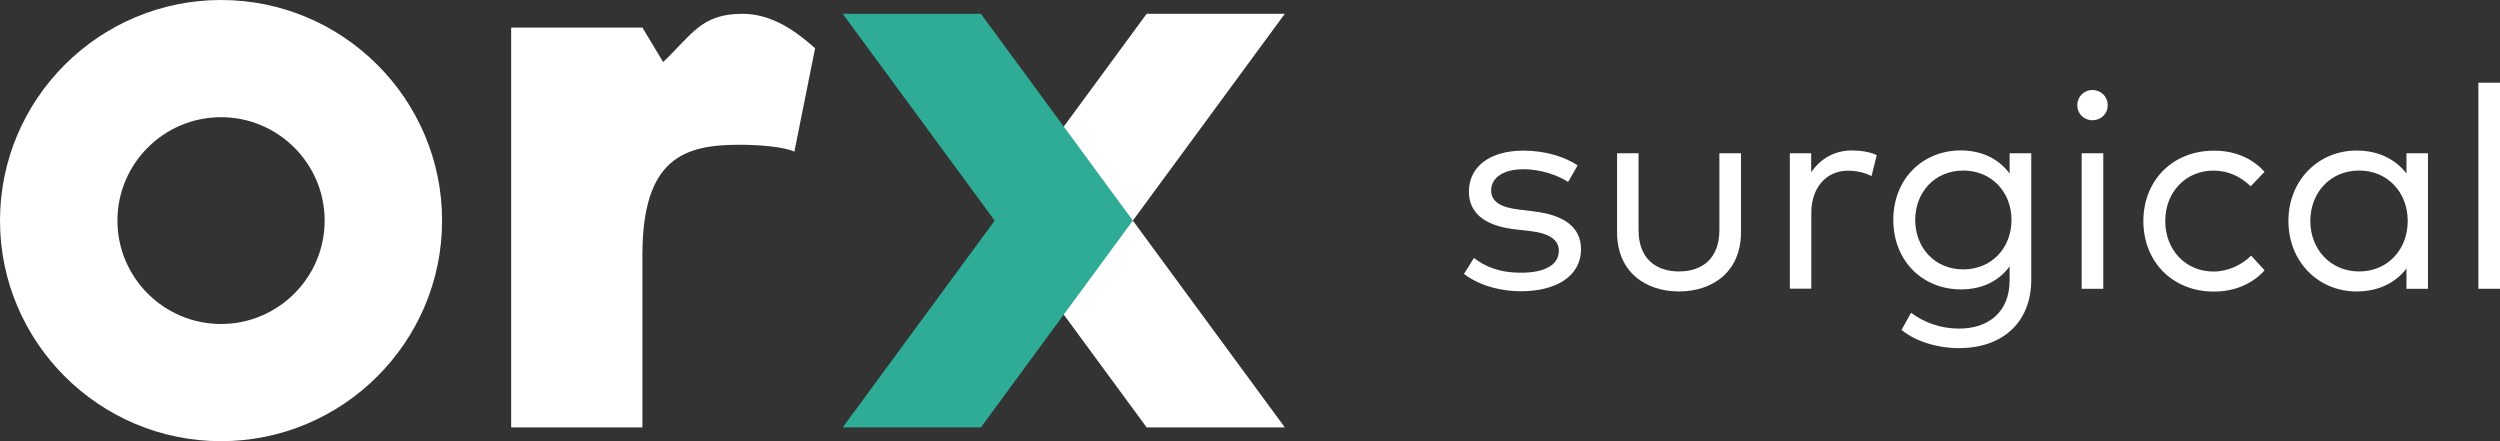 <svg width="136" height="24" viewBox="0 0 136 24" fill="none" xmlns="http://www.w3.org/2000/svg">
<rect x="0" y="0" width="136" height="24" fill="#333333" stroke="none"/>
<path d="M62.378 0.75H69.894L61.627 12L69.894 23.25H62.378L54.111 12L62.378 0.75Z" fill="white"/>
<path d="M53.36 0.75L61.627 12L53.36 23.25H45.844L54.111 12L45.844 0.75H53.36Z" fill="#2EAC95"/>
<path d="M12.025 24C5.396 24 0 18.615 0 12C0 5.385 5.396 0 12.025 0C18.653 0 24.049 5.385 24.049 12C24.049 18.615 18.653 24 12.025 24ZM12.025 6.375C8.917 6.375 6.388 8.899 6.388 12C6.388 15.101 8.917 17.625 12.025 17.625C15.132 17.625 17.661 15.101 17.661 12C17.661 8.899 15.132 6.375 12.025 6.375Z" fill="white"/>
<path d="M44.341 2.625L43.214 8.25C42.658 7.987 41.335 7.875 40.208 7.875C37.202 7.875 34.947 8.625 34.947 13.875V23.25H27.807V1.5H34.947L36.074 3.375C37.645 1.886 38.141 0.75 40.396 0.75C42.275 0.75 43.733 2.1 44.341 2.625Z" fill="white"/>
<path d="M85.304 9.9C84.827 9.574 83.876 9.206 82.873 9.206C81.813 9.206 81.118 9.649 81.118 10.365C81.118 10.98 81.659 11.284 82.633 11.4L83.512 11.509C85.086 11.711 86.007 12.356 86.007 13.564C86.007 14.966 84.737 15.844 82.738 15.844C81.78 15.844 80.581 15.611 79.641 14.903L80.183 14.033C80.746 14.468 81.502 14.835 82.753 14.835C84.008 14.835 84.801 14.423 84.801 13.643C84.801 13.05 84.297 12.694 83.249 12.57L82.362 12.469C80.694 12.266 79.908 11.528 79.908 10.429C79.908 9.034 81.092 8.194 82.873 8.194C84.042 8.194 85.109 8.52 85.823 8.996L85.304 9.9Z" fill="white"/>
<path d="M94.71 12.634C94.71 14.82 93.124 15.855 91.339 15.855C89.543 15.855 87.969 14.82 87.969 12.634V8.336H89.137V12.525C89.137 14.051 90.069 14.767 91.339 14.767C92.609 14.767 93.534 14.051 93.534 12.525V8.336H94.71V12.634Z" fill="white"/>
<path d="M102.094 8.438L101.812 9.581C101.451 9.386 100.955 9.285 100.527 9.285C99.366 9.285 98.535 10.189 98.535 11.58V15.705H97.367V8.336H98.528V9.371C99.039 8.618 99.82 8.186 100.73 8.186C101.263 8.19 101.703 8.258 102.094 8.438Z" fill="white"/>
<path d="M109.324 9.443V8.336H110.5V15.203C110.5 17.606 108.869 18.938 106.573 18.938C105.39 18.938 104.198 18.57 103.443 17.948L103.962 17.014C104.668 17.543 105.57 17.876 106.573 17.876C108.182 17.876 109.324 16.965 109.324 15.244V14.49C108.76 15.259 107.873 15.743 106.675 15.743C104.589 15.743 102.996 14.194 102.996 11.959C102.996 9.731 104.589 8.183 106.675 8.183C107.873 8.19 108.76 8.681 109.324 9.443ZM104.187 11.963C104.187 13.455 105.232 14.655 106.806 14.655C108.336 14.655 109.425 13.496 109.425 11.963C109.425 10.444 108.336 9.278 106.806 9.278C105.232 9.278 104.187 10.478 104.187 11.963Z" fill="white"/>
<path d="M114.66 5.723C114.66 6.192 114.292 6.541 113.829 6.541C113.36 6.541 113.006 6.192 113.006 5.723C113.006 5.258 113.36 4.898 113.829 4.898C114.292 4.898 114.66 5.254 114.66 5.723ZM114.419 15.709H113.243V8.337H114.419V15.709Z" fill="white"/>
<path d="M123.19 9.349L122.438 10.136C121.882 9.6 121.213 9.281 120.409 9.281C118.921 9.281 117.79 10.432 117.79 12.022C117.79 13.62 118.921 14.771 120.409 14.771C121.217 14.771 121.939 14.415 122.465 13.909L123.194 14.704C122.521 15.457 121.54 15.862 120.439 15.862C118.158 15.862 116.599 14.212 116.599 12.026C116.599 9.847 118.158 8.197 120.439 8.197C121.537 8.19 122.525 8.595 123.19 9.349Z" fill="white"/>
<path d="M132.081 15.709H130.912V14.61C130.326 15.364 129.424 15.855 128.199 15.855C126.113 15.855 124.49 14.235 124.49 12.019C124.49 9.81 126.113 8.19 128.199 8.19C129.424 8.19 130.326 8.689 130.912 9.435V8.336H132.081V15.709ZM125.681 12.019C125.681 13.545 126.764 14.767 128.338 14.767C129.882 14.767 130.98 13.586 130.98 12.019C130.98 10.462 129.882 9.277 128.338 9.277C126.749 9.277 125.681 10.5 125.681 12.019Z" fill="white"/>
<path d="M136 15.709H134.824V4.5H136V15.709Z" fill="white"/>
</svg>
